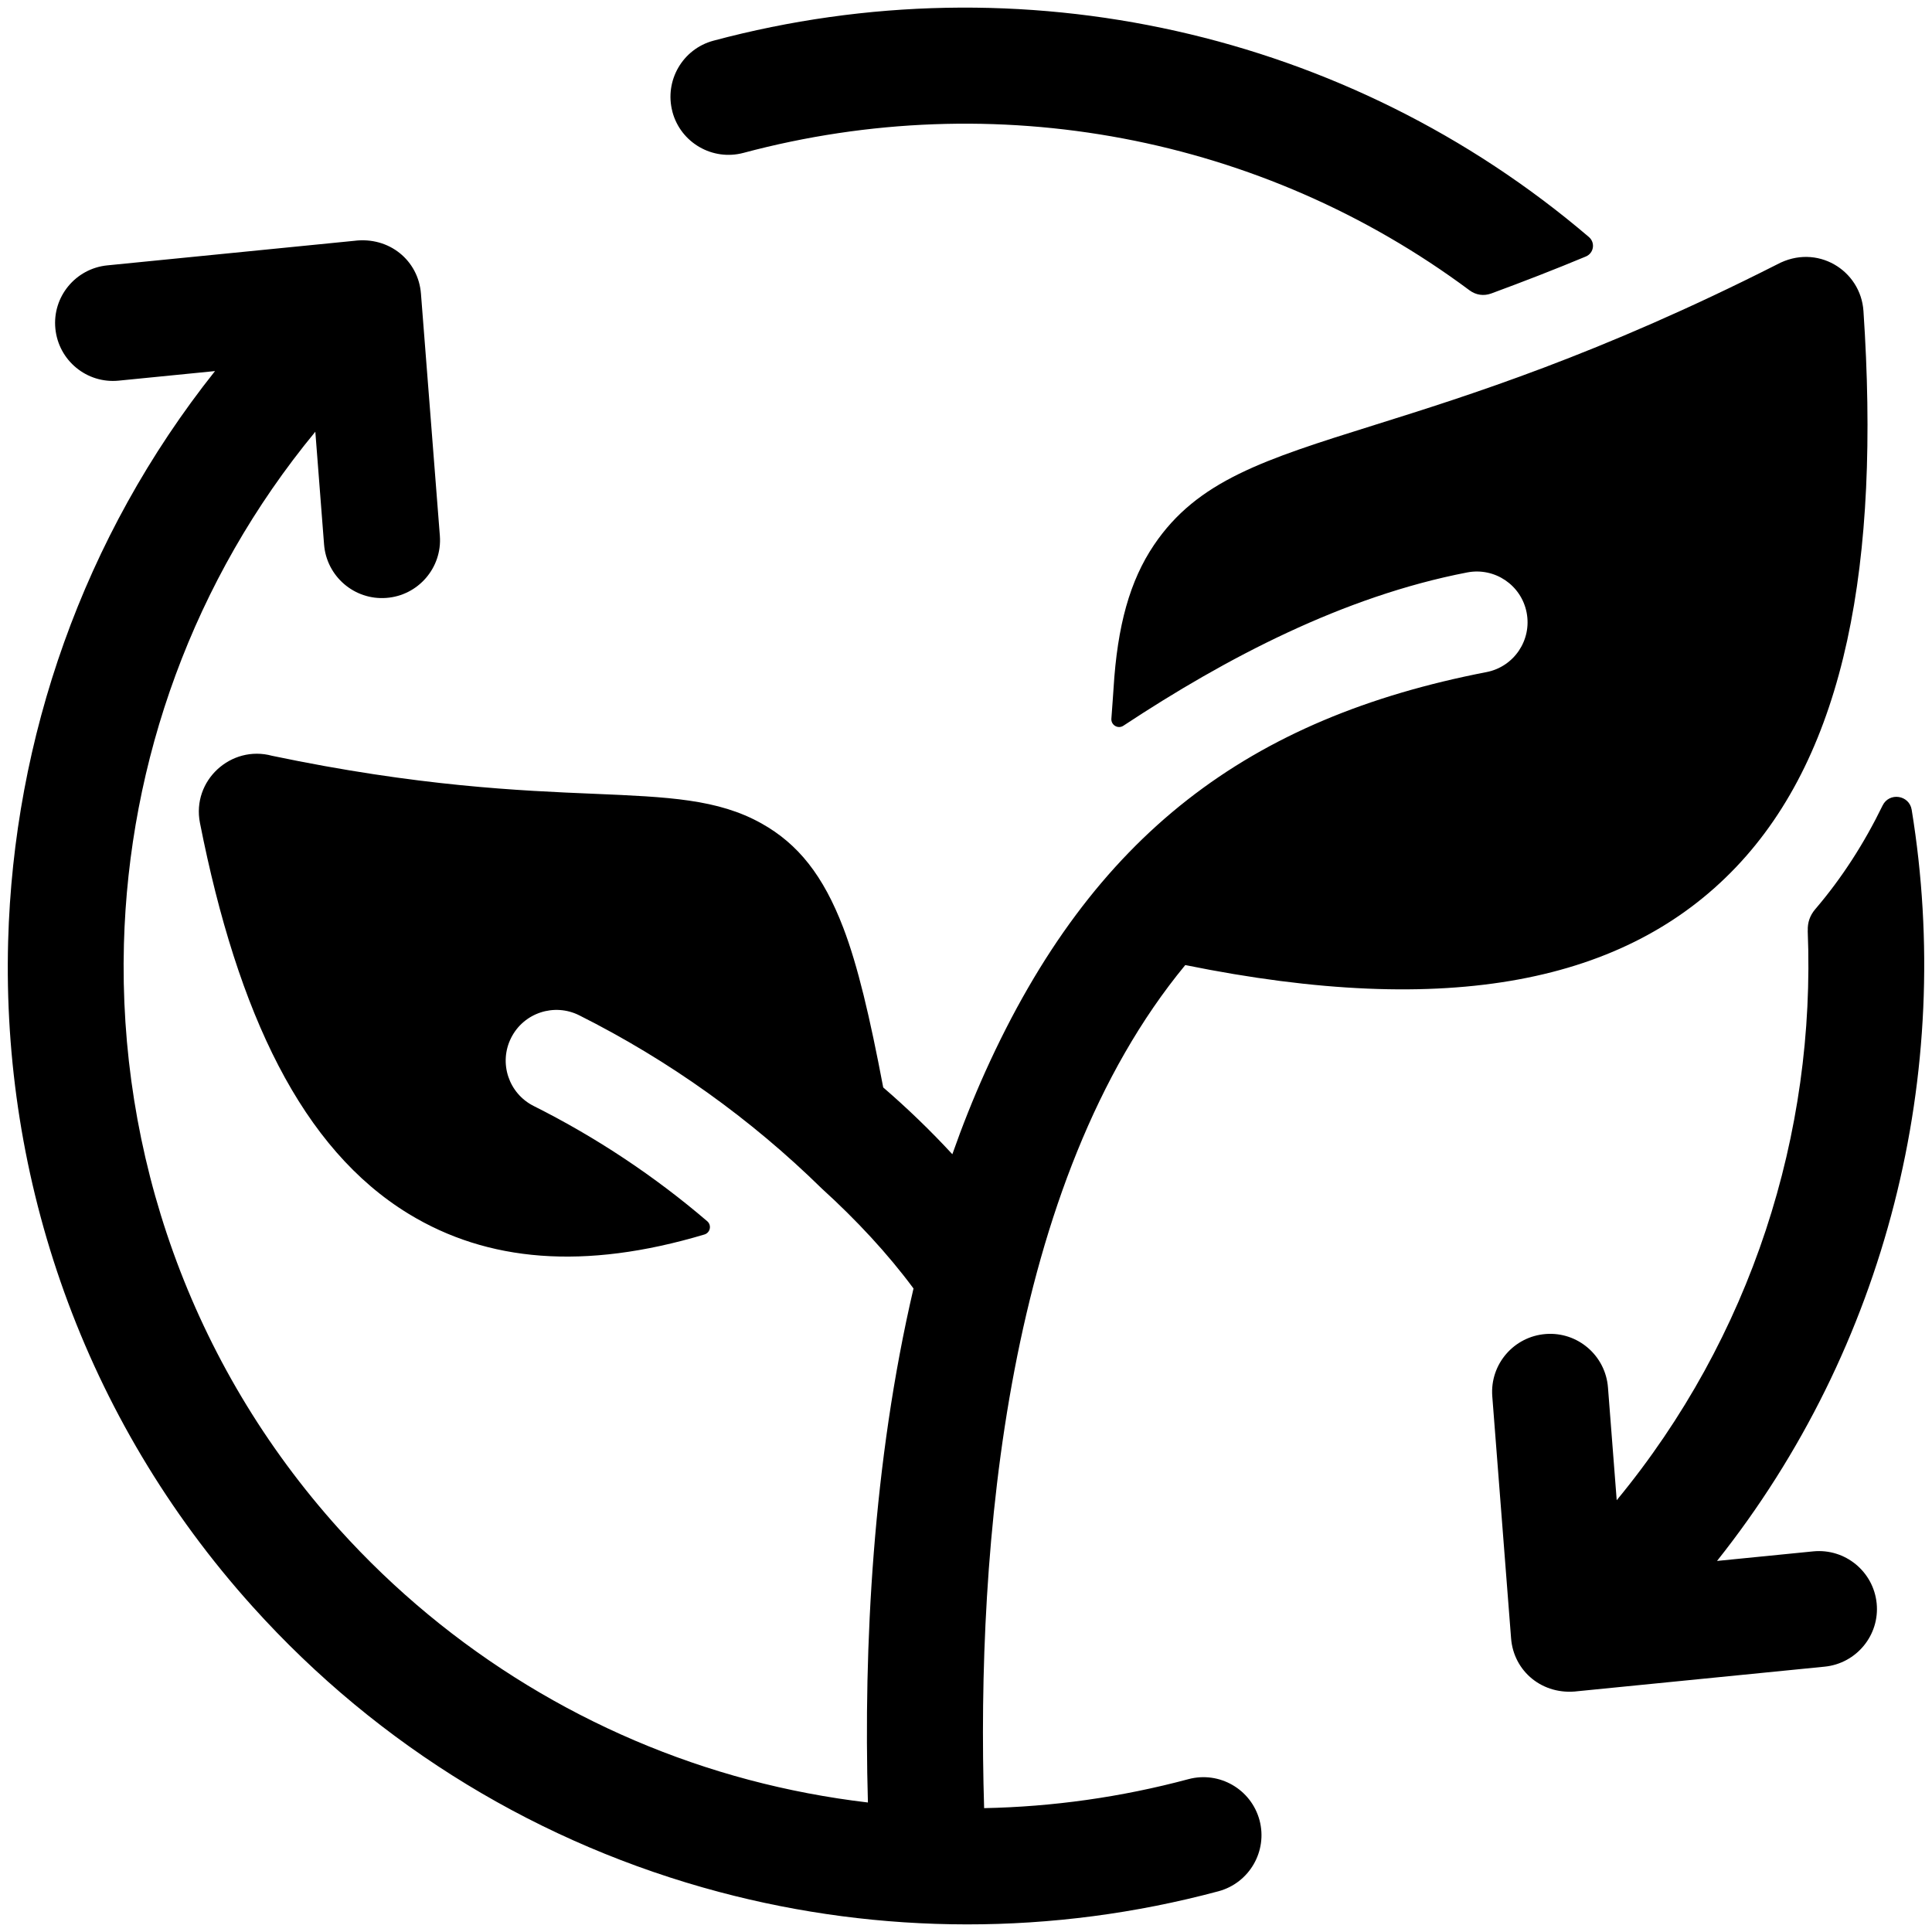 <svg style="fill-rule:evenodd;clip-rule:evenodd;stroke-linejoin:round;stroke-miterlimit:2;" xml:space="preserve" xmlns:xlink="http://www.w3.org/1999/xlink" xmlns="http://www.w3.org/2000/svg" version="1.1" viewBox="0 0 100 100" height="100%" width="100%"><g id="Without-BG"><path d="M61.516,92.088c1.602,-0.426 3.246,0.525 3.677,2.127c0.426,1.601 -0.525,3.246 -2.127,3.677c-8.607,2.308 -17.511,2.252 -25.846,0.034c-9.206,-2.45 -17.575,-7.47 -24.141,-14.764c-8.797,-9.765 -12.99,-22.161 -12.658,-34.432c0.284,-10.51 3.87,-20.924 10.708,-29.523l-4.986,0.495c-1.649,0.164 -3.113,-1.042 -3.277,-2.691c-0.164,-1.645 1.042,-3.113 2.691,-3.276l12.775,-1.27c1.821,-0.233 3.328,1.024 3.457,2.742l0.978,12.525c0.125,1.653 -1.12,3.096 -2.773,3.216c-1.653,0.125 -3.096,-1.119 -3.221,-2.773l-0.452,-5.829c-6.333,7.676 -9.653,17.062 -9.907,26.521c-0.288,10.79 3.397,21.688 11.135,30.278c5.743,6.372 13.158,10.837 21.204,12.976c2.024,0.538 4.086,0.93 6.17,1.176c-0.228,-8.052 0.254,-17.593 2.36,-26.605c-1.335,-1.804 -2.971,-3.561 -4.741,-5.167c-3.672,-3.603 -7.896,-6.63 -12.56,-8.972c-1.296,-0.651 -2.876,-0.13 -3.526,1.166c-0.654,1.296 -0.129,2.877 1.167,3.527c3.264,1.636 6.273,3.646 8.981,5.963c0.242,0.207 0.16,0.598 -0.146,0.689c-6.226,1.86 -11.233,1.412 -15.298,-1.064c-5.524,-3.367 -8.852,-10.333 -10.811,-20.24c-0.431,-2.196 1.61,-4.052 3.733,-3.474c7.56,1.584 12.852,1.808 16.671,1.967c3.849,0.164 6.407,0.271 8.667,1.537c1.89,1.059 3.191,2.687 4.228,5.399c0.749,1.959 1.374,4.612 2.067,8.263c1.253,1.081 2.458,2.243 3.578,3.457c0.512,-1.455 1.081,-2.885 1.705,-4.271c5.567,-12.335 13.692,-18.307 25.941,-20.684c1.425,-0.276 2.355,-1.654 2.079,-3.079c-0.275,-1.425 -1.653,-2.355 -3.078,-2.079c-6.402,1.235 -12.482,4.426 -17.796,7.935c-0.275,0.181 -0.641,-0.03 -0.62,-0.362c0.039,-0.577 0.095,-1.244 0.112,-1.563c0.198,-3.268 0.849,-5.589 2.093,-7.431c2.247,-3.333 5.692,-4.418 11.41,-6.209c4.878,-1.528 11.651,-3.655 20.843,-8.314c2.058,-1.107 4.332,0.301 4.47,2.415c0.874,13.037 -0.918,22.829 -6.605,28.792c-5.671,5.946 -14.808,7.84 -28.498,5.059c-9.27,11.229 -10.829,30.104 -10.411,43.637c3.535,-0.069 7.087,-0.564 10.587,-1.503l-0.009,0.002Zm-26.712,-86.302c0.427,1.602 2.076,2.554 3.677,2.127c13.029,-3.483 26.842,-0.878 37.58,7.113c0.336,0.25 0.74,0.306 1.128,0.164c1.645,-0.607 3.272,-1.236 4.891,-1.912c0.418,-0.172 0.504,-0.719 0.159,-1.012c-12.46,-10.63 -29.403,-14.415 -45.307,-10.161c-1.602,0.426 -2.553,2.075 -2.127,3.677l-0.001,0.004Zm58.763,42.38c0.426,10.506 -2.924,21.046 -9.886,29.485l-0.452,-5.83c-0.125,-1.653 -1.563,-2.898 -3.217,-2.773c-1.653,0.125 -2.897,1.563 -2.772,3.221l0.973,12.524c0.129,1.718 1.636,2.976 3.457,2.743l12.775,-1.27c1.645,-0.164 2.854,-1.632 2.691,-3.277c-0.164,-1.644 -1.628,-2.85 -3.277,-2.691l-4.986,0.496c8.805,-11.075 12.293,-25.275 10.076,-38.879c-0.125,-0.771 -1.167,-0.922 -1.507,-0.22c-0.935,1.92 -2.084,3.729 -3.488,5.369c-0.271,0.319 -0.4,0.685 -0.383,1.107l-0.004,-0.005Z" id="Sustainablity"></path></g></svg>